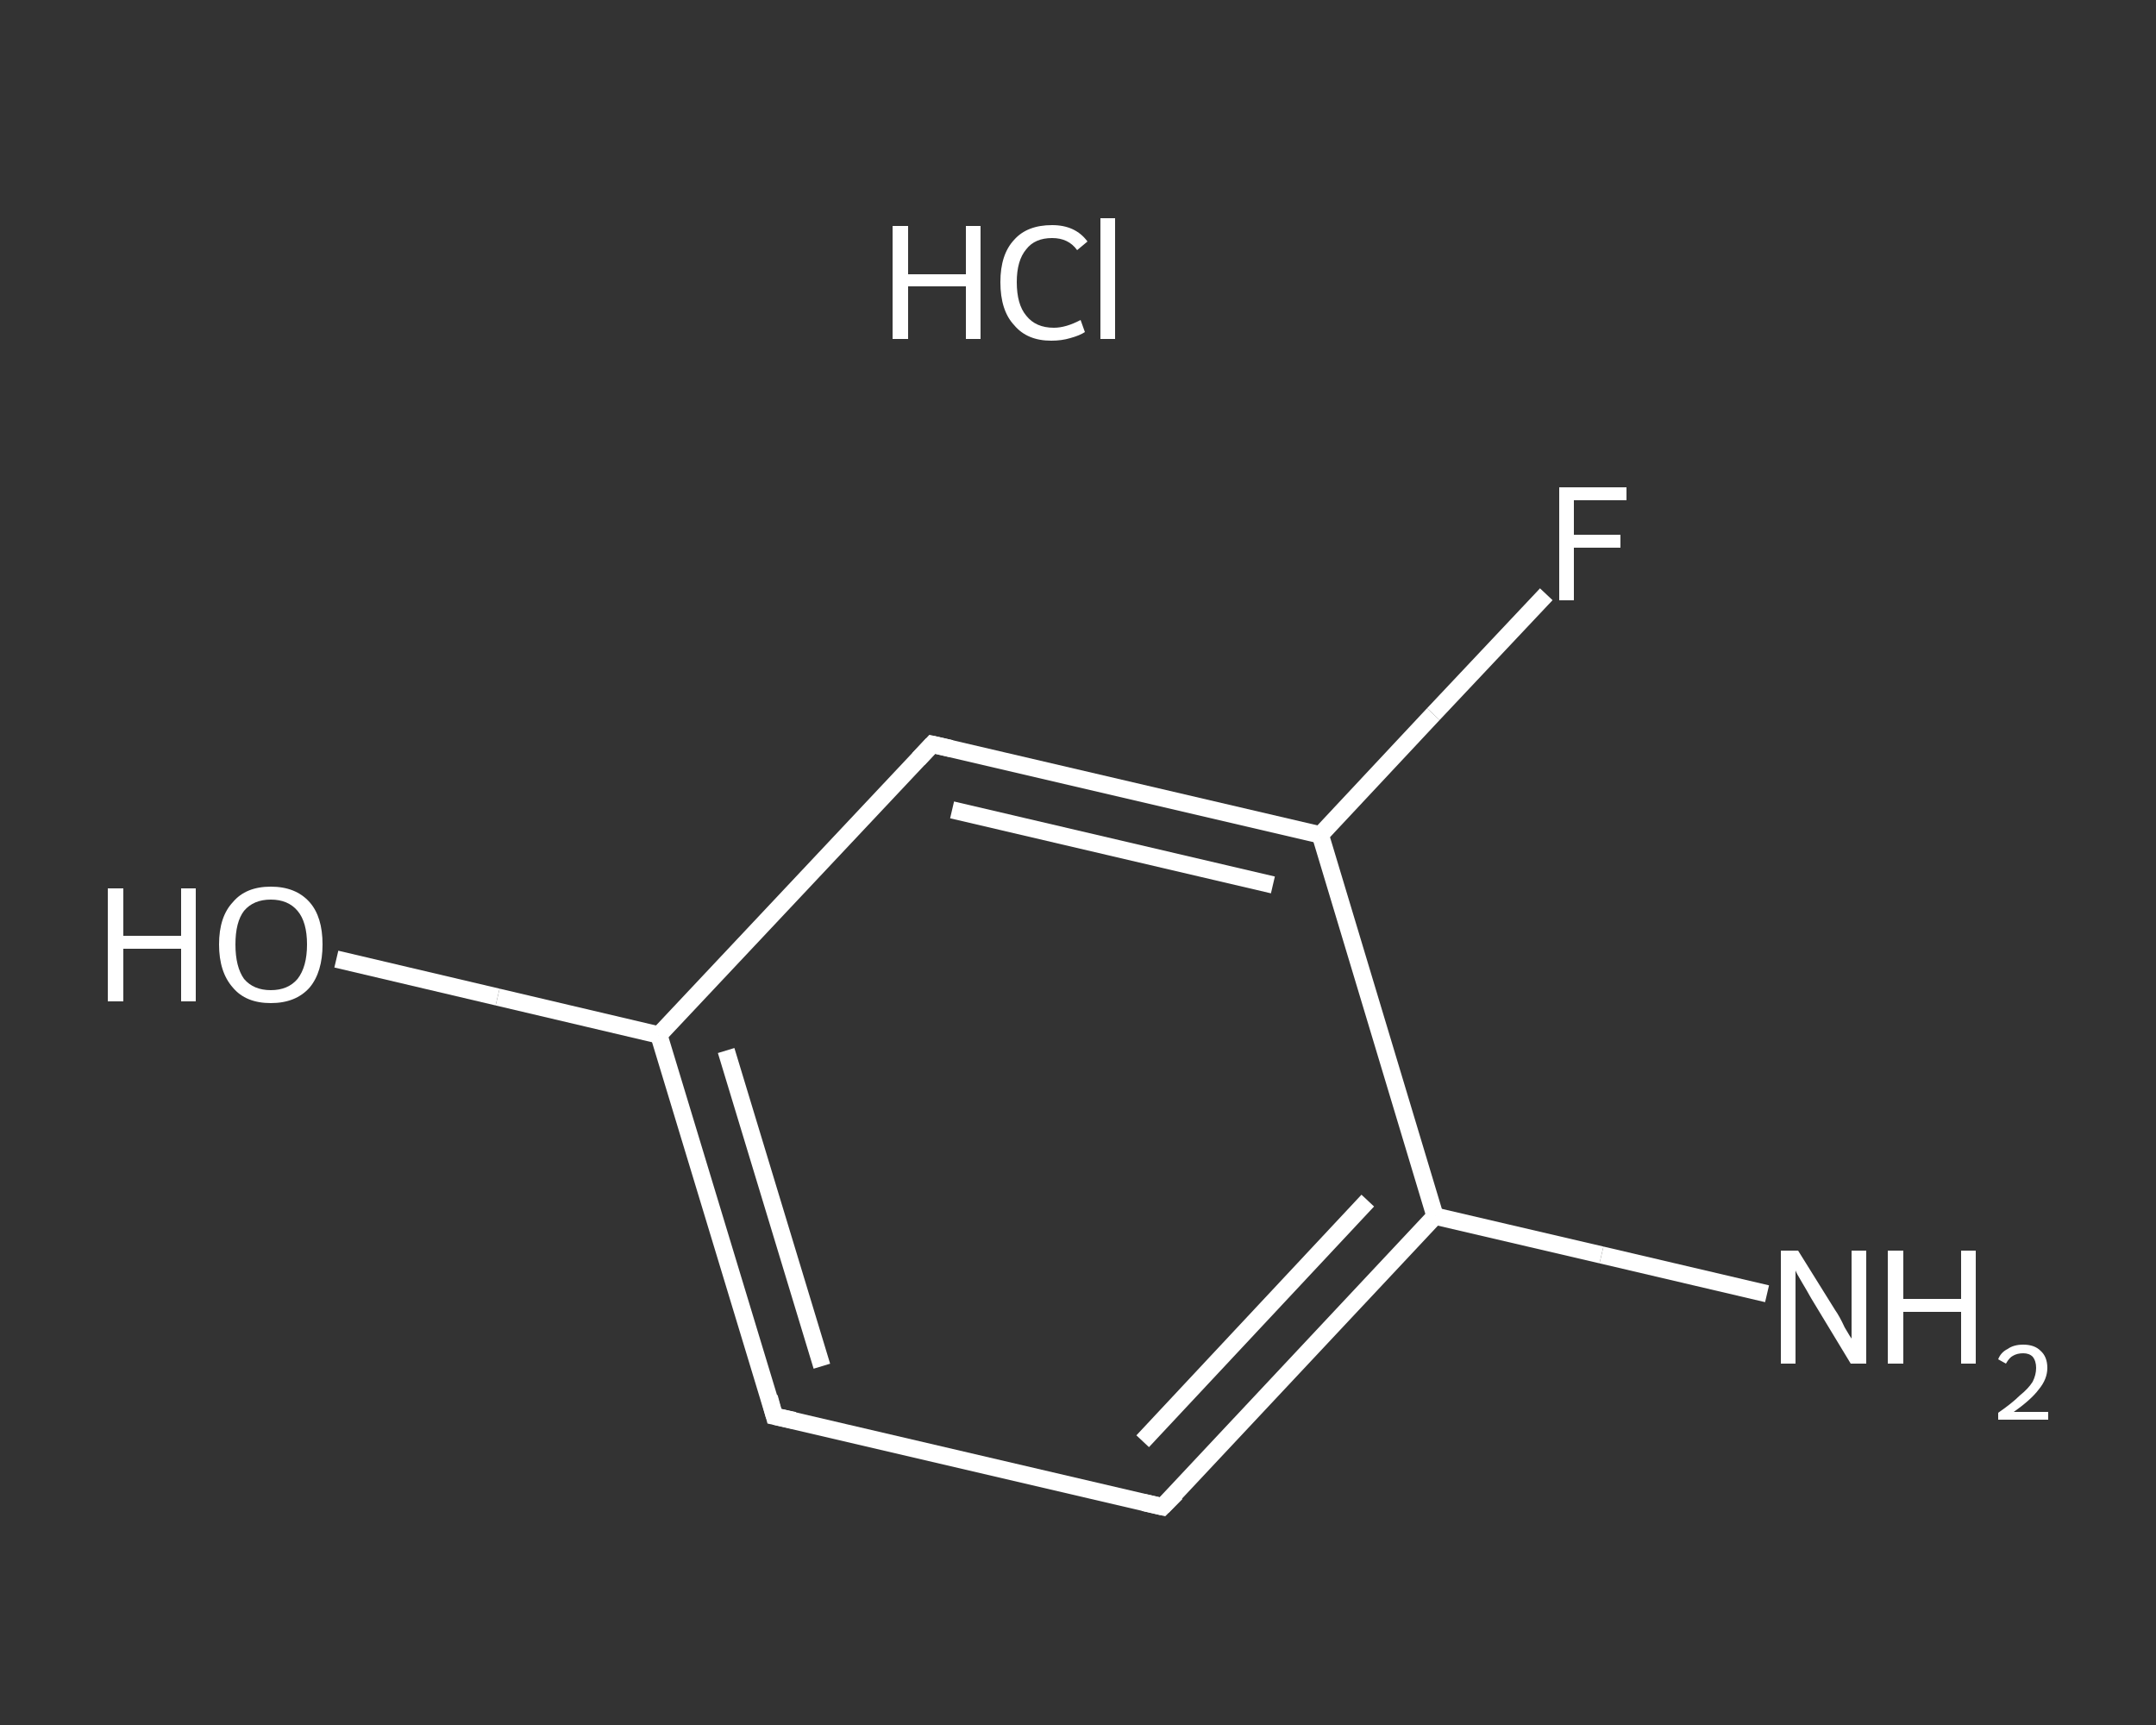 <?xml version='1.0' encoding='iso-8859-1'?>
<svg version='1.1' baseProfile='full'
              xmlns='http://www.w3.org/2000/svg'
                      xmlns:rdkit='http://www.rdkit.org/xml'
                      xmlns:xlink='http://www.w3.org/1999/xlink'
                  xml:space='preserve'
width='250px' height='200px' viewBox='0 0 250 200'>
<rect x="0" y="0" width="250" height="200" fill="#333333" stroke="none"/>
<!-- END OF HEADER -->
<rect style='opacity:1.0;fill:transparent;stroke:none' width='250.0' height='200.0' x='0.0' y='0.0'> </rect>
<path class='bond-0 atom-1 atom-2' d='M 204.9,150.0 L 185.7,145.5' style='fill:none;fill-rule:evenodd;stroke:#FFFFFF;stroke-width:2.0px;stroke-linecap:butt;stroke-linejoin:miter;stroke-opacity:1' />
<path class='bond-0 atom-1 atom-2' d='M 185.7,145.5 L 166.4,141.0' style='fill:none;fill-rule:evenodd;stroke:#FFFFFF;stroke-width:2.0px;stroke-linecap:butt;stroke-linejoin:miter;stroke-opacity:1' />
<path class='bond-1 atom-2 atom-3' d='M 166.4,141.0 L 134.8,174.7' style='fill:none;fill-rule:evenodd;stroke:#FFFFFF;stroke-width:2.0px;stroke-linecap:butt;stroke-linejoin:miter;stroke-opacity:1' />
<path class='bond-1 atom-2 atom-3' d='M 158.6,139.2 L 132.5,167.1' style='fill:none;fill-rule:evenodd;stroke:#FFFFFF;stroke-width:2.0px;stroke-linecap:butt;stroke-linejoin:miter;stroke-opacity:1' />
<path class='bond-2 atom-3 atom-4' d='M 134.8,174.7 L 89.8,164.2' style='fill:none;fill-rule:evenodd;stroke:#FFFFFF;stroke-width:2.0px;stroke-linecap:butt;stroke-linejoin:miter;stroke-opacity:1' />
<path class='bond-3 atom-4 atom-5' d='M 89.8,164.2 L 76.4,120.0' style='fill:none;fill-rule:evenodd;stroke:#FFFFFF;stroke-width:2.0px;stroke-linecap:butt;stroke-linejoin:miter;stroke-opacity:1' />
<path class='bond-3 atom-4 atom-5' d='M 95.3,158.4 L 84.2,121.8' style='fill:none;fill-rule:evenodd;stroke:#FFFFFF;stroke-width:2.0px;stroke-linecap:butt;stroke-linejoin:miter;stroke-opacity:1' />
<path class='bond-4 atom-5 atom-6' d='M 76.4,120.0 L 57.7,115.6' style='fill:none;fill-rule:evenodd;stroke:#FFFFFF;stroke-width:2.0px;stroke-linecap:butt;stroke-linejoin:miter;stroke-opacity:1' />
<path class='bond-4 atom-5 atom-6' d='M 57.7,115.6 L 39.0,111.2' style='fill:none;fill-rule:evenodd;stroke:#FFFFFF;stroke-width:2.0px;stroke-linecap:butt;stroke-linejoin:miter;stroke-opacity:1' />
<path class='bond-5 atom-5 atom-7' d='M 76.4,120.0 L 108.1,86.3' style='fill:none;fill-rule:evenodd;stroke:#FFFFFF;stroke-width:2.0px;stroke-linecap:butt;stroke-linejoin:miter;stroke-opacity:1' />
<path class='bond-6 atom-7 atom-8' d='M 108.1,86.3 L 153.1,96.8' style='fill:none;fill-rule:evenodd;stroke:#FFFFFF;stroke-width:2.0px;stroke-linecap:butt;stroke-linejoin:miter;stroke-opacity:1' />
<path class='bond-6 atom-7 atom-8' d='M 110.4,93.9 L 147.6,102.6' style='fill:none;fill-rule:evenodd;stroke:#FFFFFF;stroke-width:2.0px;stroke-linecap:butt;stroke-linejoin:miter;stroke-opacity:1' />
<path class='bond-7 atom-8 atom-9' d='M 153.1,96.8 L 166.2,82.8' style='fill:none;fill-rule:evenodd;stroke:#FFFFFF;stroke-width:2.0px;stroke-linecap:butt;stroke-linejoin:miter;stroke-opacity:1' />
<path class='bond-7 atom-8 atom-9' d='M 166.2,82.8 L 179.3,68.9' style='fill:none;fill-rule:evenodd;stroke:#FFFFFF;stroke-width:2.0px;stroke-linecap:butt;stroke-linejoin:miter;stroke-opacity:1' />
<path class='bond-8 atom-8 atom-2' d='M 153.1,96.8 L 166.4,141.0' style='fill:none;fill-rule:evenodd;stroke:#FFFFFF;stroke-width:2.0px;stroke-linecap:butt;stroke-linejoin:miter;stroke-opacity:1' />
<path d='M 136.4,173.1 L 134.8,174.7 L 132.6,174.2' style='fill:none;stroke:#FFFFFF;stroke-width:2.0px;stroke-linecap:butt;stroke-linejoin:miter;stroke-opacity:1;' />
<path d='M 92.1,164.7 L 89.8,164.2 L 89.2,162.0' style='fill:none;stroke:#FFFFFF;stroke-width:2.0px;stroke-linecap:butt;stroke-linejoin:miter;stroke-opacity:1;' />
<path d='M 106.5,88.0 L 108.1,86.3 L 110.3,86.8' style='fill:none;stroke:#FFFFFF;stroke-width:2.0px;stroke-linecap:butt;stroke-linejoin:miter;stroke-opacity:1;' />
<path class='atom-0' d='M 103.5 26.2
L 105.3 26.2
L 105.3 31.8
L 112.0 31.8
L 112.0 26.2
L 113.7 26.2
L 113.7 39.3
L 112.0 39.3
L 112.0 33.2
L 105.3 33.2
L 105.3 39.3
L 103.5 39.3
L 103.5 26.2
' fill='#FFFFFF'/>
<path class='atom-0' d='M 116.0 32.7
Q 116.0 29.5, 117.6 27.8
Q 119.1 26.1, 122.0 26.1
Q 124.7 26.1, 126.1 28.0
L 124.9 29.0
Q 123.9 27.6, 122.0 27.6
Q 120.0 27.6, 119.0 28.9
Q 117.9 30.2, 117.9 32.7
Q 117.9 35.3, 119.0 36.6
Q 120.1 38.0, 122.2 38.0
Q 123.6 38.0, 125.3 37.1
L 125.8 38.5
Q 125.2 38.9, 124.1 39.2
Q 123.1 39.5, 121.9 39.5
Q 119.1 39.5, 117.6 37.7
Q 116.0 36.0, 116.0 32.7
' fill='#FFFFFF'/>
<path class='atom-0' d='M 127.6 25.3
L 129.3 25.3
L 129.3 39.3
L 127.6 39.3
L 127.6 25.3
' fill='#FFFFFF'/>
<path class='atom-1' d='M 208.5 145.0
L 212.8 151.9
Q 213.3 152.6, 213.9 153.9
Q 214.6 155.1, 214.7 155.2
L 214.7 145.0
L 216.4 145.0
L 216.4 158.1
L 214.6 158.1
L 210.0 150.5
Q 209.5 149.6, 208.9 148.6
Q 208.3 147.6, 208.2 147.3
L 208.2 158.1
L 206.5 158.1
L 206.5 145.0
L 208.5 145.0
' fill='#FFFFFF'/>
<path class='atom-1' d='M 218.9 145.0
L 220.7 145.0
L 220.7 150.6
L 227.4 150.6
L 227.4 145.0
L 229.1 145.0
L 229.1 158.1
L 227.4 158.1
L 227.4 152.1
L 220.7 152.1
L 220.7 158.1
L 218.9 158.1
L 218.9 145.0
' fill='#FFFFFF'/>
<path class='atom-1' d='M 231.7 157.6
Q 232.0 156.8, 232.8 156.4
Q 233.5 155.9, 234.6 155.9
Q 235.9 155.9, 236.6 156.6
Q 237.4 157.3, 237.4 158.6
Q 237.4 159.9, 236.4 161.1
Q 235.5 162.3, 233.5 163.7
L 237.5 163.7
L 237.5 164.6
L 231.7 164.6
L 231.7 163.8
Q 233.3 162.7, 234.2 161.8
Q 235.2 161.0, 235.7 160.2
Q 236.1 159.4, 236.1 158.6
Q 236.1 157.8, 235.7 157.3
Q 235.3 156.9, 234.6 156.9
Q 233.9 156.9, 233.4 157.2
Q 233.0 157.4, 232.6 158.1
L 231.7 157.6
' fill='#FFFFFF'/>
<path class='atom-6' d='M 12.5 103.0
L 14.3 103.0
L 14.3 108.5
L 21.0 108.5
L 21.0 103.0
L 22.7 103.0
L 22.7 116.1
L 21.0 116.1
L 21.0 110.0
L 14.3 110.0
L 14.3 116.1
L 12.5 116.1
L 12.5 103.0
' fill='#FFFFFF'/>
<path class='atom-6' d='M 25.4 109.5
Q 25.4 106.3, 27.0 104.6
Q 28.5 102.8, 31.4 102.8
Q 34.3 102.8, 35.9 104.6
Q 37.4 106.3, 37.4 109.5
Q 37.4 112.7, 35.9 114.5
Q 34.3 116.3, 31.4 116.3
Q 28.5 116.3, 27.0 114.5
Q 25.4 112.7, 25.4 109.5
M 31.4 114.8
Q 33.4 114.8, 34.5 113.5
Q 35.6 112.1, 35.6 109.5
Q 35.6 106.9, 34.5 105.6
Q 33.4 104.3, 31.4 104.3
Q 29.4 104.3, 28.3 105.6
Q 27.3 106.9, 27.3 109.5
Q 27.3 112.1, 28.3 113.5
Q 29.4 114.8, 31.4 114.8
' fill='#FFFFFF'/>
<path class='atom-9' d='M 180.8 56.5
L 188.6 56.5
L 188.6 58.0
L 182.5 58.0
L 182.5 62.0
L 187.9 62.0
L 187.9 63.5
L 182.5 63.5
L 182.5 69.6
L 180.8 69.6
L 180.8 56.5
' fill='#FFFFFF'/>
</svg>
